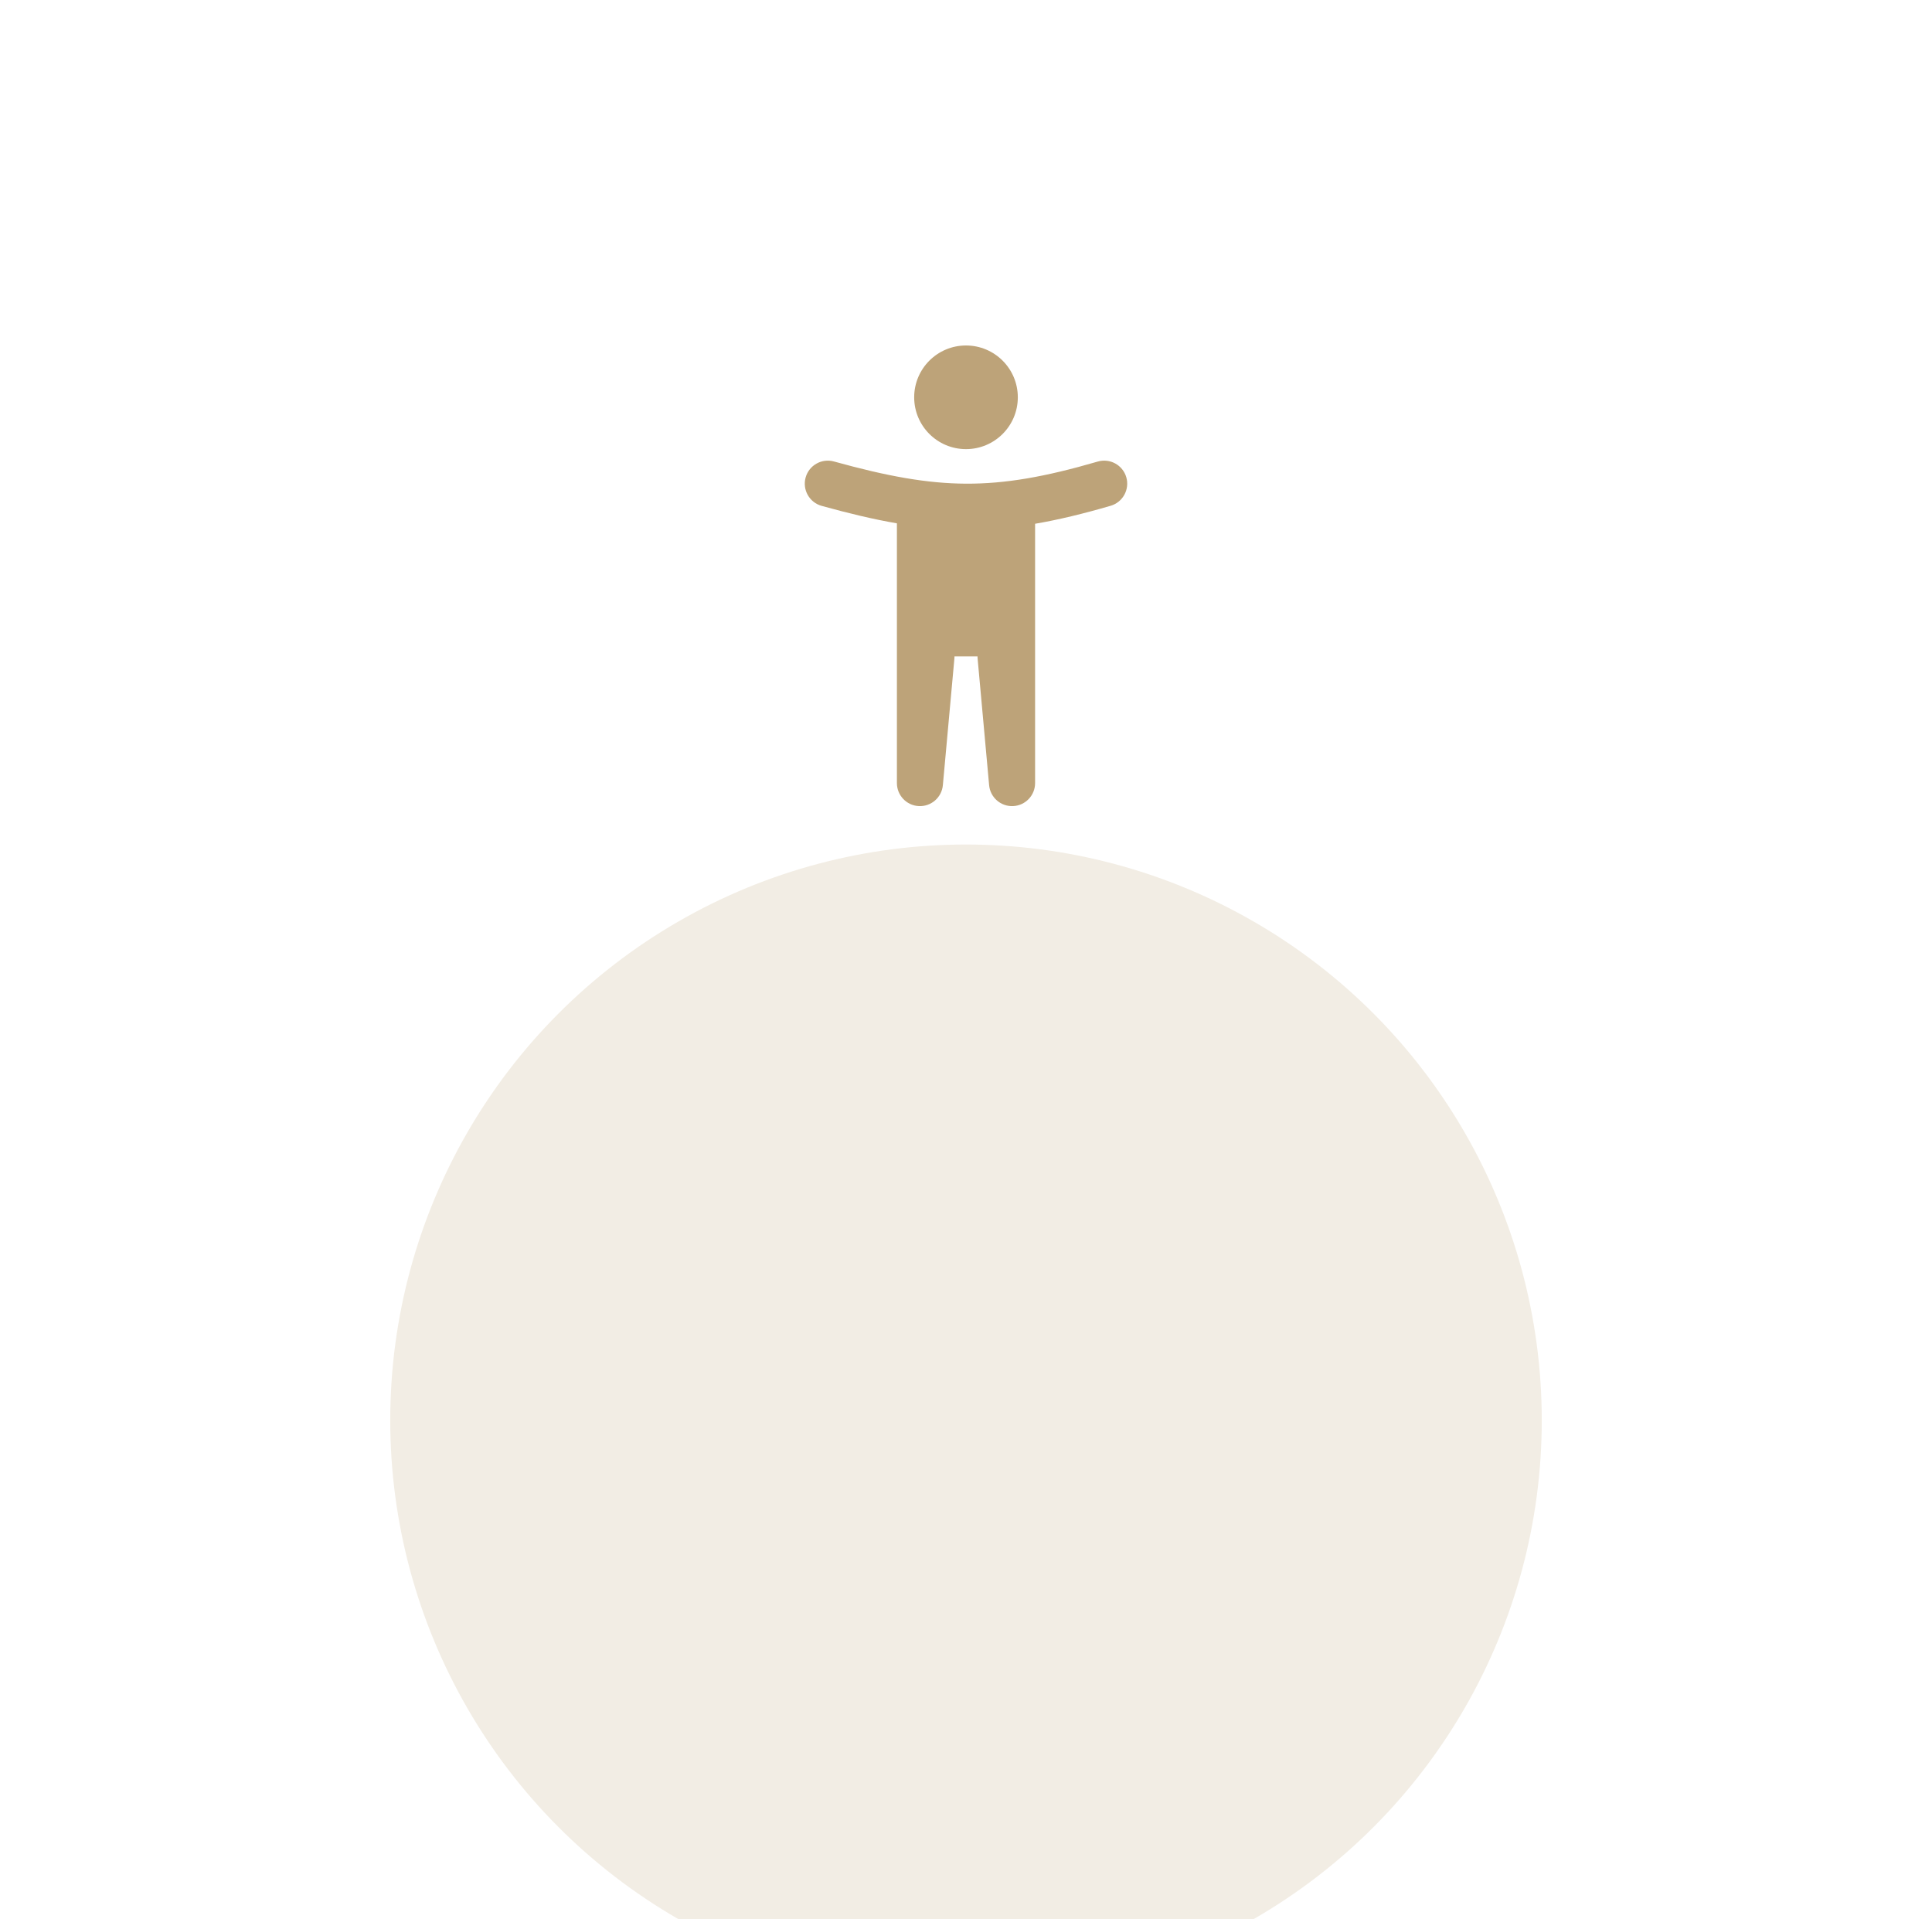 <svg width="151" height="150" viewBox="0 0 151 150" fill="none" xmlns="http://www.w3.org/2000/svg">
<g filter="url(#filter0_ddi_693_3442)">
<circle cx="75.5" cy="45" r="45" fill="#F2EDE4"/>
</g>
<path fill-rule="evenodd" clip-rule="evenodd" d="M75.5 35.1C77.737 35.1 79.55 33.287 79.55 31.05C79.55 28.813 77.737 27 75.5 27C73.263 27 71.45 28.813 71.45 31.05C71.45 33.287 73.263 35.1 75.5 35.1ZM88.028 37.296C88.306 38.251 87.758 39.25 86.803 39.528C84.666 40.151 82.734 40.62 80.9 40.933V51.295V51.3V61.2C80.9 62.162 80.143 62.955 79.181 62.998C78.22 63.042 77.394 62.321 77.307 61.363L76.407 51.463C76.402 51.408 76.4 51.354 76.4 51.3H74.6C74.6 51.354 74.597 51.408 74.593 51.463L73.692 61.363C73.605 62.321 72.78 63.042 71.818 62.998C70.857 62.955 70.1 62.162 70.1 61.2V40.9C68.27 40.584 66.346 40.125 64.219 39.535C63.261 39.269 62.7 38.277 62.965 37.319C63.231 36.361 64.223 35.8 65.181 36.066C69.329 37.216 72.445 37.786 75.508 37.8C78.564 37.813 81.673 37.274 85.796 36.072C86.751 35.794 87.75 36.342 88.028 37.296Z" fill="#BDA379"/>
<defs>
<filter id="filter0_ddi_693_3442" x="0.5" y="0" width="150" height="150" filterUnits="userSpaceOnUse" color-interpolation-filters="sRGB">
<feFlood flood-opacity="0" result="BackgroundImageFix"/>
<feColorMatrix in="SourceAlpha" type="matrix" values="0 0 0 0 0 0 0 0 0 0 0 0 0 0 0 0 0 0 127 0" result="hardAlpha"/>
<feOffset dy="30"/>
<feGaussianBlur stdDeviation="15"/>
<feComposite in2="hardAlpha" operator="out"/>
<feColorMatrix type="matrix" values="0 0 0 0 0.741 0 0 0 0 0.639 0 0 0 0 0.475 0 0 0 0.1 0"/>
<feBlend mode="normal" in2="BackgroundImageFix" result="effect1_dropShadow_693_3442"/>
<feColorMatrix in="SourceAlpha" type="matrix" values="0 0 0 0 0 0 0 0 0 0 0 0 0 0 0 0 0 0 127 0" result="hardAlpha"/>
<feOffset dy="30"/>
<feGaussianBlur stdDeviation="15"/>
<feComposite in2="hardAlpha" operator="out"/>
<feColorMatrix type="matrix" values="0 0 0 0 0.741 0 0 0 0 0.639 0 0 0 0 0.475 0 0 0 0.15 0"/>
<feBlend mode="normal" in2="effect1_dropShadow_693_3442" result="effect2_dropShadow_693_3442"/>
<feBlend mode="normal" in="SourceGraphic" in2="effect2_dropShadow_693_3442" result="shape"/>
<feColorMatrix in="SourceAlpha" type="matrix" values="0 0 0 0 0 0 0 0 0 0 0 0 0 0 0 0 0 0 127 0" result="hardAlpha"/>
<feOffset dy="6"/>
<feGaussianBlur stdDeviation="2"/>
<feComposite in2="hardAlpha" operator="arithmetic" k2="-1" k3="1"/>
<feColorMatrix type="matrix" values="0 0 0 0 0.741 0 0 0 0 0.639 0 0 0 0 0.475 0 0 0 0.25 0"/>
<feBlend mode="normal" in2="shape" result="effect3_innerShadow_693_3442"/>
</filter>
</defs>
</svg>

